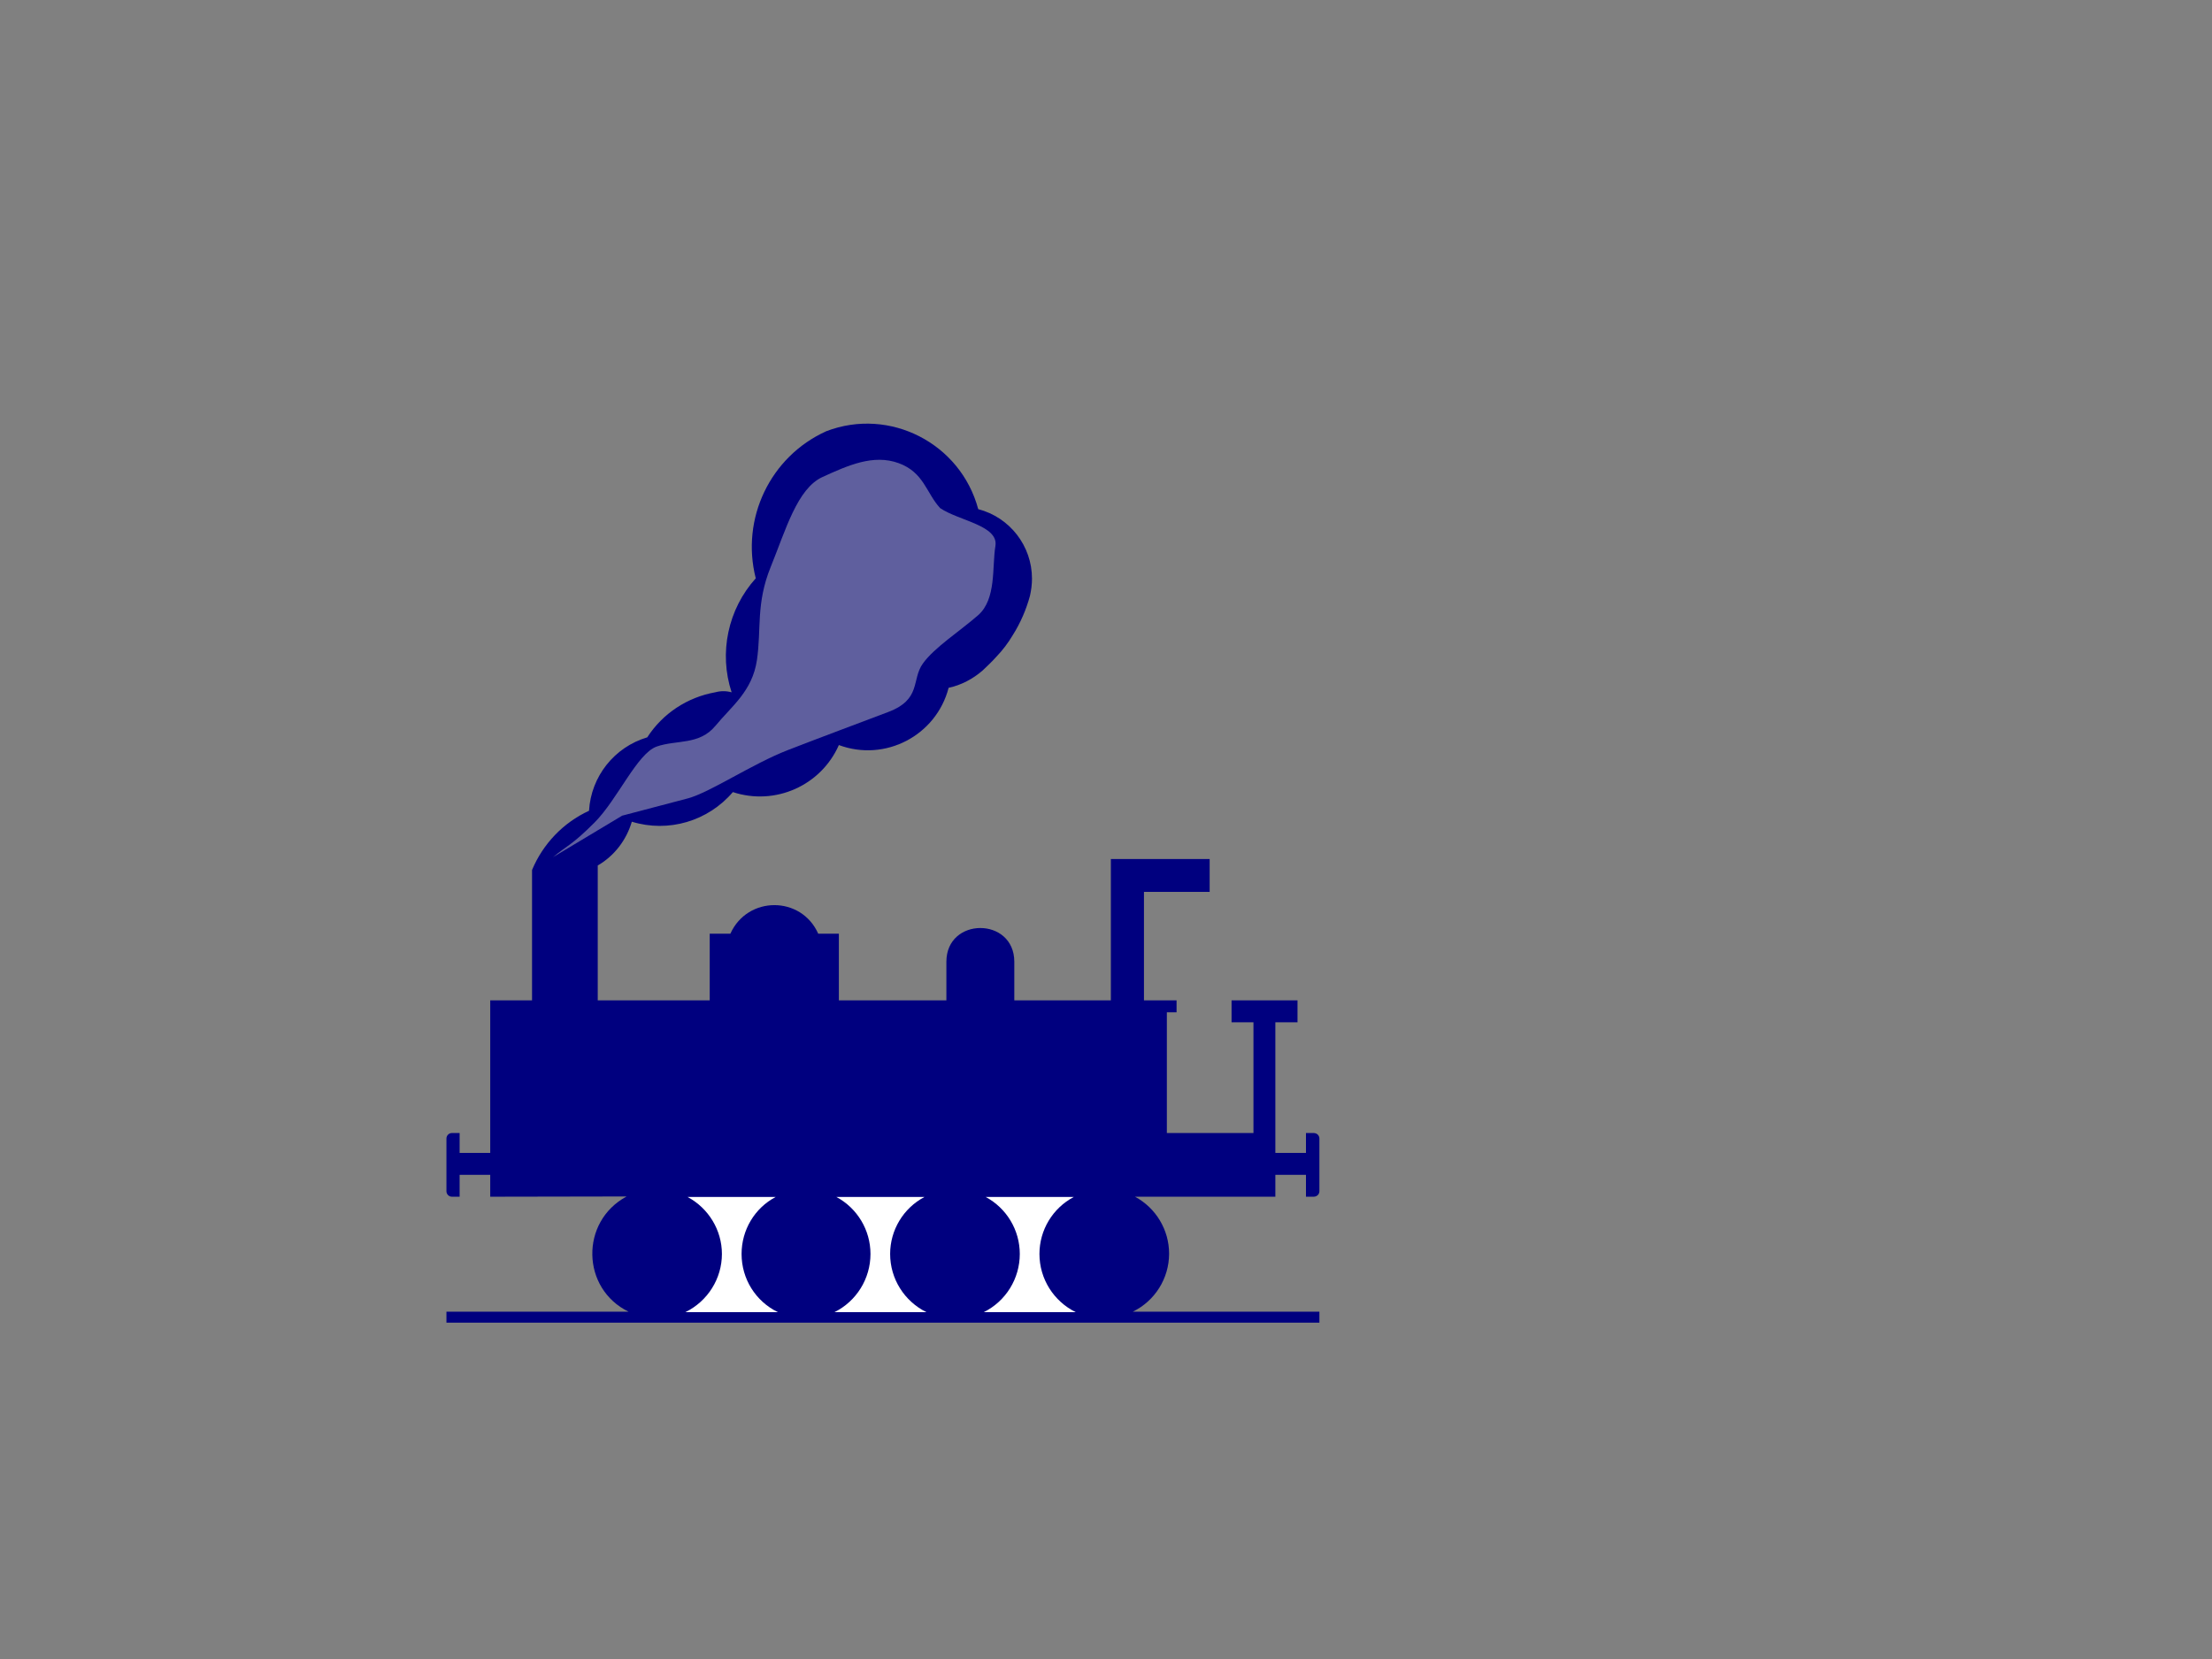 <?xml version="1.0"?><svg width="640" height="480" xmlns="http://www.w3.org/2000/svg">
 <rect width="100%" height="100%" fill="#808080" stroke="none"/>
 <g>
  <title>Layer 1</title>
  <path fill="#00007f" d="m375.408,289.44v6.336h-6.408v37.8h8.856v-5.76h2.232c0.936,0 1.656,0.72 1.656,1.584v15.264c0,0.864 -0.72,1.584 -1.656,1.584h-2.232v-6.336h-8.856v6.336h-40.608c6.048,3.24 9.864,9.576 9.864,16.488c0,7.128 -4.104,13.68 -10.512,16.776h54v3.168h-252.576v-3.168h52.704c-13.68,-6.624 -14.112,-26.064 -0.576,-33.336l-39.456,0.072v-6.336h-8.856v6.336h-2.232c-0.864,0 -1.584,-0.72 -1.584,-1.584l0,0v-15.264c0,-0.864 0.72,-1.584 1.584,-1.584l0,0h2.232v5.76h8.856v-44.136h12.096v-37.728c3.168,-7.56 9,-13.68 16.488,-17.136c0.576,-9.936 7.344,-18.432 16.848,-21.24c4.464,-6.912 11.592,-11.592 19.656,-13.032c1.584,-0.432 3.168,-0.432 4.752,0c-3.744,-11.376 -1.08,-24.048 6.984,-32.976c-4.392,-17.28 4.176,-35.208 20.376,-42.552c18.36,-7.056 38.88,3.456 43.992,22.536c9.144,2.376 15.552,10.656 15.552,20.088c0,1.728 -0.216,3.312 -0.576,4.968c-1.08,3.96 -2.736,7.848 -4.968,11.376c-1.368,2.304 -2.952,4.392 -4.824,6.336c-1.224,1.368 -2.52,2.592 -3.888,3.888c-2.808,2.448 -6.192,4.248 -9.864,5.04c-3.6,13.824 -18.36,21.528 -31.752,16.56c-5.184,11.736 -18.432,17.64 -30.672,13.608c-7.2,8.424 -18.648,11.808 -29.232,8.568c-1.584,5.328 -5.04,9.864 -9.864,12.672v39.024h32.4v-19.296h5.976c4.968,-11.016 20.52,-11.016 25.416,0h5.976v19.296h31.104v-11.16c0,-13.032 19.656,-13.032 19.656,0v11.16h27.936v-40.896h28.584v9.504h-19.008v31.392h9.432v3.456h-2.808v34.92h25.056v-32.04h-6.336v-6.336h19.08l0,0z"/>
  <path d="m198.288,379.656c6.48,-3.168 10.584,-9.72 10.584,-16.848c0,-6.912 -3.888,-13.248 -9.936,-16.488h25.488c-6.12,3.24 -9.864,9.576 -9.864,16.488c0,7.2 4.032,13.68 10.512,16.848h-26.784l0,0z" fill="#ffffff"/>
  <path d="m241.416,379.656c6.408,-3.168 10.44,-9.72 10.44,-16.848c0,-6.912 -3.816,-13.248 -9.864,-16.488h25.488c-6.12,3.24 -9.936,9.576 -9.936,16.488c0,7.2 4.104,13.68 10.512,16.848h-26.64l0,0z" fill="#ffffff"/>
  <path d="m284.616,379.656c6.408,-3.168 10.44,-9.72 10.44,-16.848c0,-6.912 -3.816,-13.248 -9.864,-16.488h25.488c-6.12,3.24 -9.936,9.576 -9.936,16.488c0,7.2 4.104,13.68 10.512,16.848h-26.64l0,0z" fill="#ffffff"/>
  <path opacity="0.5" id="svg_1" d="m160,248c4,-3.333 5.333,-3.333 12,-10c6.667,-6.667 12.333,-20 18,-22c5.667,-2 12.333,-0.333 17,-6c4.667,-5.667 10.667,-10 12,-19c1.333,-9 -0.333,-16.333 4,-27c4.333,-10.667 7.667,-22.667 15,-26c7.333,-3.333 14.667,-6.667 22,-4c7.333,2.667 8,8.667 12,13c5.333,3.667 17,5 16,11c-1,6 0.333,15.333 -5,20c-5.333,4.667 -12.667,9.333 -16,14c-3.333,4.667 -0.333,10.333 -10,14c-9.667,3.667 -18.667,7 -29,11c-10.333,4 -22.667,12.333 -29,14c-6.333,1.667 -12.667,3.333 -19,5l-20,12z" stroke-linecap="null" stroke-linejoin="null" stroke-dasharray="null" stroke-width="null" fill="#bfbfbf"/>
 </g>
</svg>